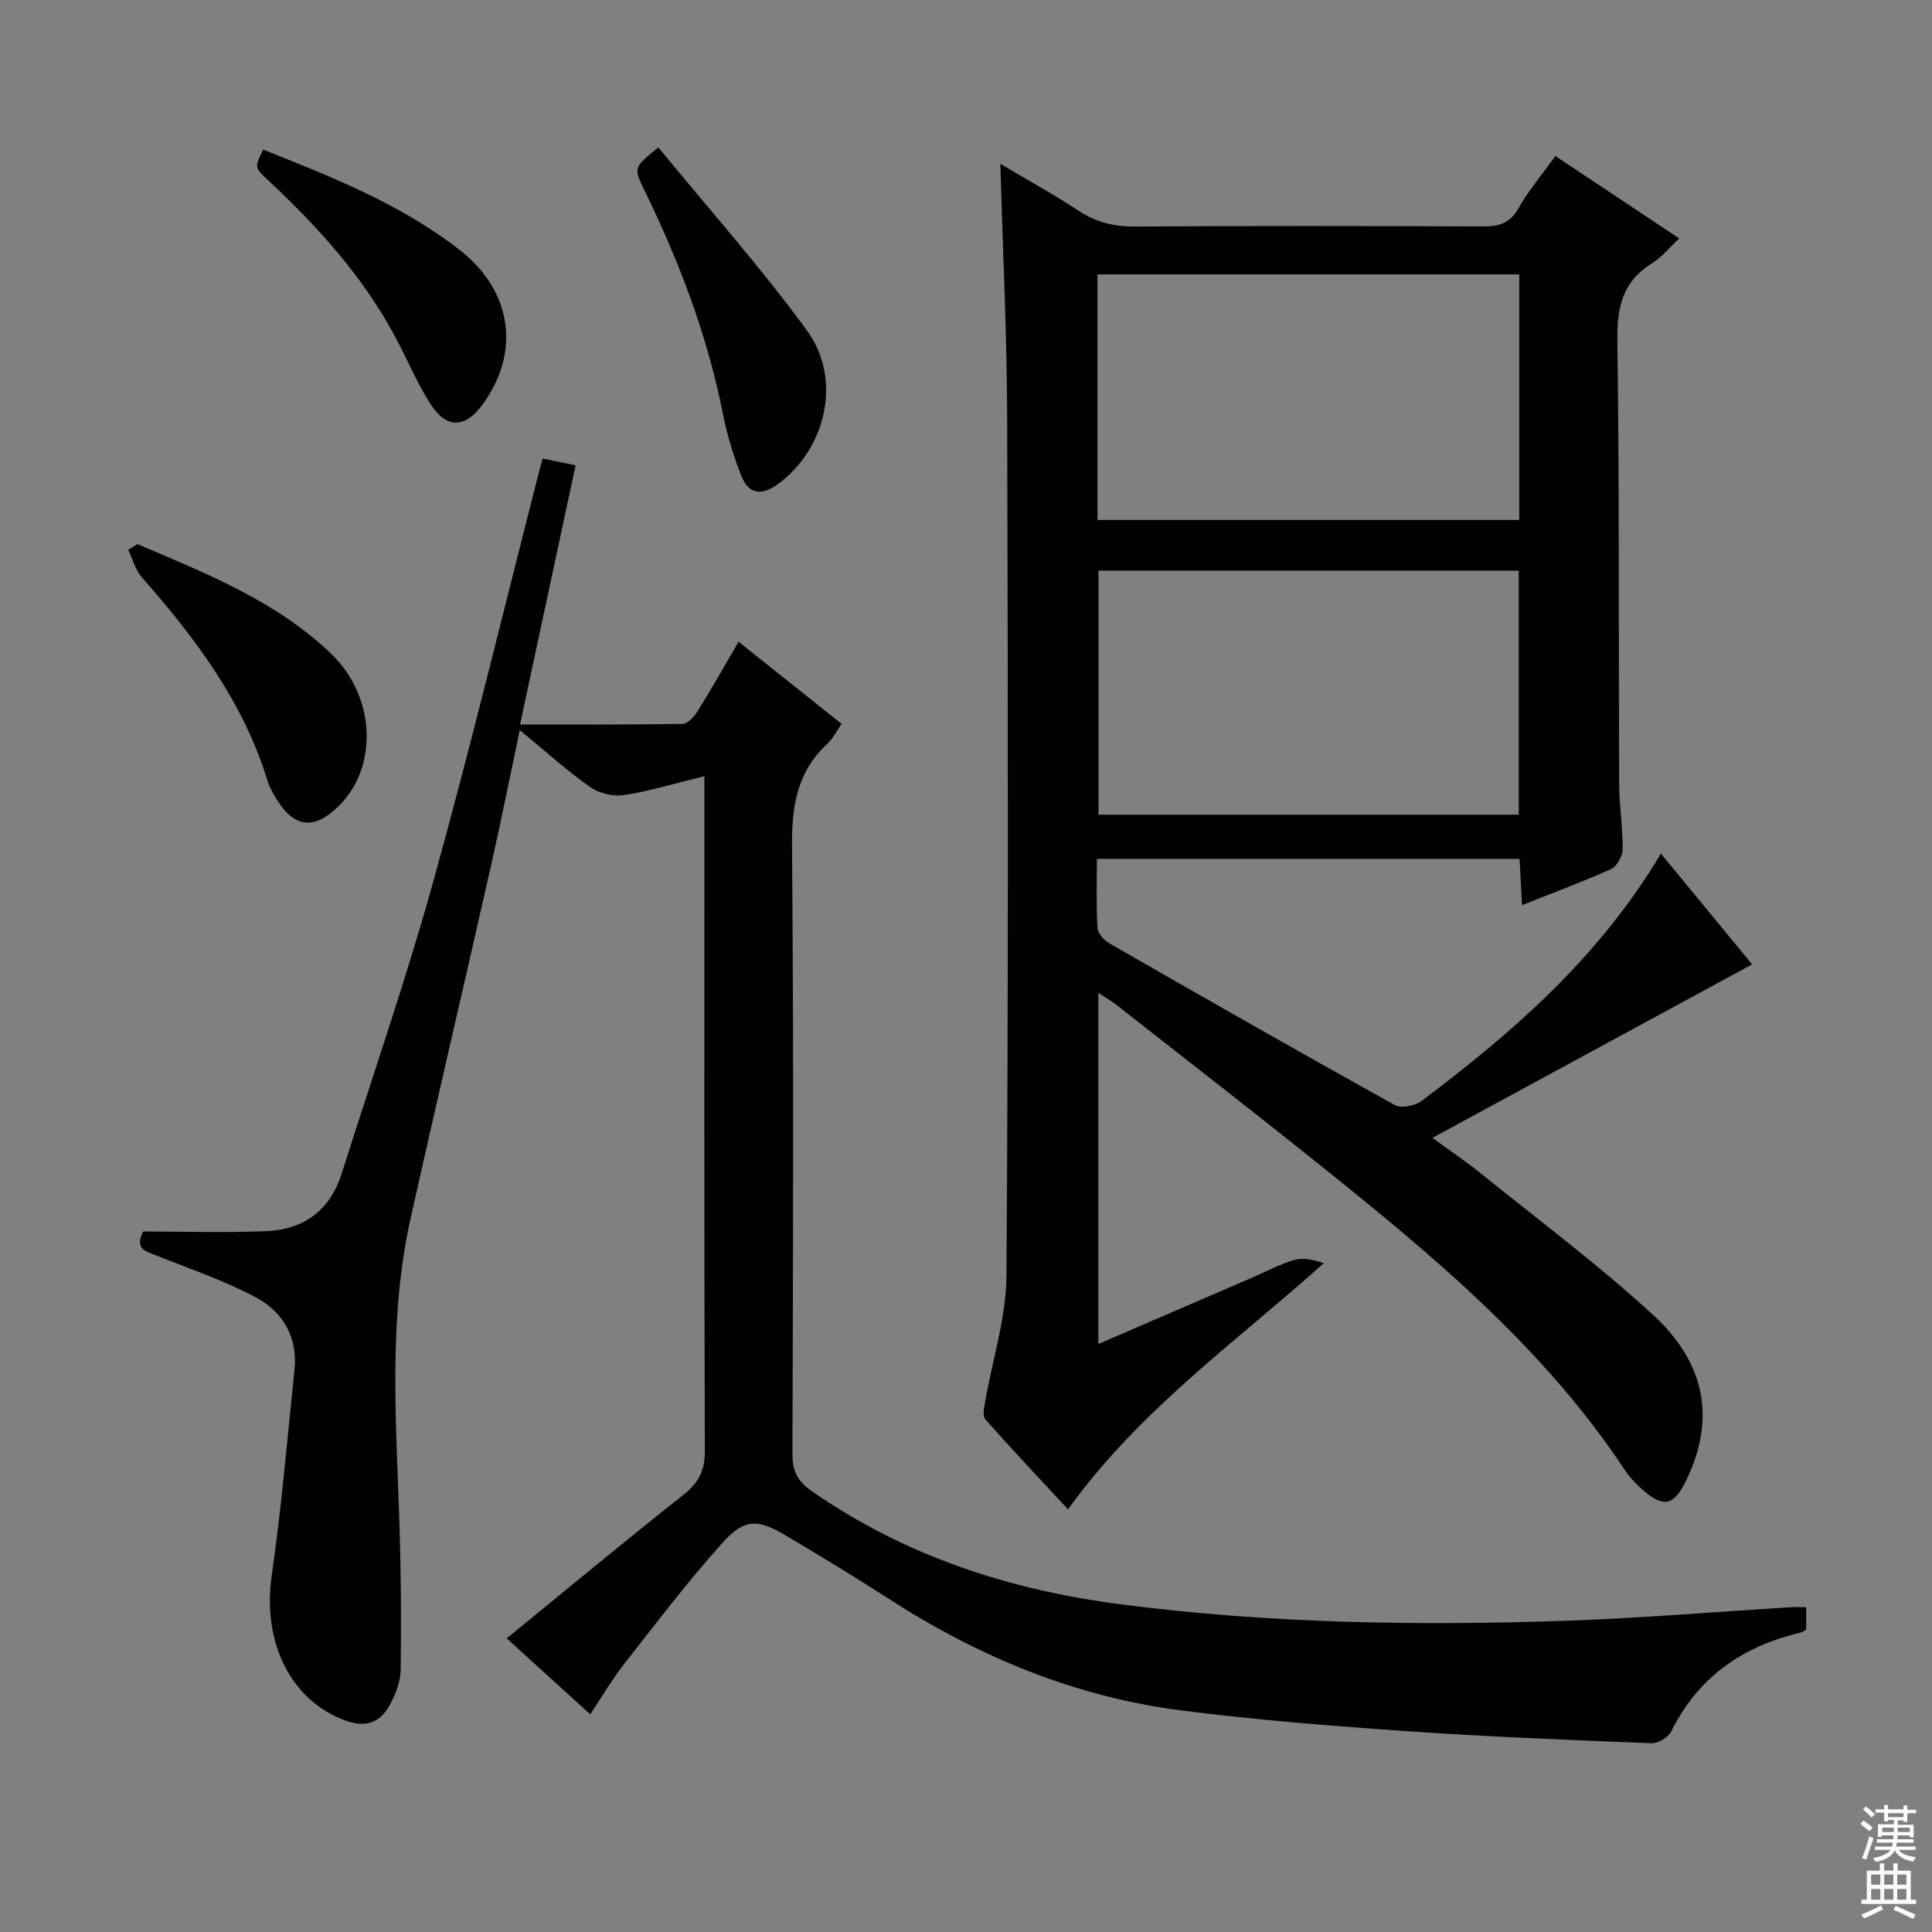 <svg enable-background="new 0 0 400 400" viewBox="0 0 400 400" xmlns="http://www.w3.org/2000/svg"><rect x="0" y="0" width="400" height="400" fill="#808080" stroke="none"/><g fill="#010103"><path d="m343.87 176.73c6.73 8.17 13.05 15.83 18.89 22.93-21.89 11.88-43.6 23.66-66.19 35.92 3.89 2.85 7.13 5.02 10.15 7.47 11.9 9.61 24.2 18.8 35.46 29.12 11.22 10.28 12.94 21.97 6.91 34.36-2.56 5.26-4.67 5.73-9.06 1.86-1.36-1.2-2.65-2.56-3.65-4.07-17.09-25.83-40.66-45.15-64.47-64.21-13.51-10.81-27.19-21.41-40.81-32.09-1.01-.79-2.15-1.43-3.7-2.45v72.69c10.85-4.68 21.33-9.2 31.8-13.72 2.9-1.25 5.72-2.78 8.72-3.66 1.85-.54 3.98-.1 6.15.66-18.32 16.4-38.24 30.48-52.95 50.96-5.77-6.23-11.54-12.36-17.13-18.65-.59-.66-.25-2.34-.05-3.49 1.51-8.77 4.38-17.52 4.44-26.3.4-59.31.31-118.63.14-177.95-.05-17.12-.9-34.24-1.41-52.19 5.66 3.37 11.09 6.34 16.24 9.74 3.64 2.41 7.36 3.27 11.69 3.24 23.99-.15 47.99-.12 71.98-.02 3.27.01 5.57-.59 7.34-3.72 2.09-3.71 4.9-7.01 7.67-10.85 8.55 5.69 16.82 11.19 25.63 17.05-2 1.87-3.54 3.85-5.54 5.08-6.11 3.75-7.36 9.06-7.26 15.97.42 30.65.24 61.31.37 91.97.02 4.48.76 8.95.72 13.42-.01 1.41-1.15 3.55-2.34 4.1-5.86 2.65-11.91 4.88-18.49 7.5-.18-3.41-.33-6.3-.51-9.58-29.01 0-57.9 0-87.51 0 0 4.8-.16 9.56.12 14.3.07 1.14 1.39 2.57 2.51 3.22 19.61 11.25 39.25 22.46 59.02 33.44 1.33.74 4.2.18 5.55-.83 18.99-14.26 36.78-29.74 49.57-51.22zm-116.65-69.08h87.33c0-17.03 0-33.76 0-50.84-29.16 0-58.17 0-87.33 0zm.21 10.49v50.53h87.01c0-17.02 0-33.71 0-50.53-29.14 0-57.89 0-87.01 0z"/><path d="m373.95 332.75v4.61c-.36.21-.75.56-1.18.66-12 2.82-21.2 9.19-26.77 20.48-.6 1.22-2.72 2.47-4.09 2.42-16.94-.67-33.9-1.34-50.81-2.51-15.57-1.08-31.15-2.32-46.63-4.3-21.92-2.81-41.91-11.13-60.44-23.09-6.98-4.51-14.1-8.81-21.25-13.06-5.89-3.51-8.61-3.63-13.22 1.49-7.21 8.01-13.73 16.64-20.39 25.13-2.44 3.11-4.44 6.56-6.97 10.35-5.77-5.25-11.27-10.25-17.29-15.72 12.3-10.04 24.3-20.03 36.56-29.7 3.18-2.51 4.48-5.01 4.46-9.13-.16-44.32-.1-88.64-.1-132.97 0-1.95 0-3.89 0-6.71-6.07 1.48-11.28 3.09-16.62 3.91-2.24.34-5.18-.36-7.04-1.67-4.85-3.42-9.27-7.43-14.56-11.78-2.1 9.92-3.92 19.1-5.99 28.23-5.48 24.26-11.17 48.48-16.59 72.76-4.59 20.55-3.07 41.37-2.37 62.15.35 10.43.44 20.88.3 31.32-.03 2.53-1.08 5.24-2.33 7.5-1.88 3.41-4.78 4.63-8.86 3.19-11.53-4.05-17.51-16.22-15.51-30.12 2.03-14.12 3.22-28.36 4.71-42.56.71-6.73-2.36-12-7.94-14.99-6.52-3.49-13.63-5.89-20.53-8.66-2.19-.88-4.75-1.26-2.87-5.01 8.42 0 17.02.28 25.58-.08 7.68-.33 13.11-4.3 15.51-11.85 6.41-20.23 13.37-40.3 19.04-60.73 7.85-28.28 14.72-56.84 22.01-85.27.16-.62.35-1.23.59-2.1 2.23.46 4.28.88 6.81 1.4-3.82 17.83-7.6 35.45-11.5 53.65 11.46 0 22.56.07 33.66-.12 1.07-.02 2.41-1.52 3.12-2.65 2.81-4.5 5.41-9.13 8.46-14.35 7.19 5.73 14.12 11.26 21.33 17-1.07 1.53-1.79 3.06-2.94 4.12-6.27 5.76-7.39 12.86-7.32 21.13.36 41.99.21 83.98.09 125.97-.01 3.58 1.13 5.66 4.07 7.69 19.3 13.36 40.68 20.38 63.92 23.38 30.84 3.99 61.71 4.47 92.67 3.38 15.28-.54 30.54-1.83 45.8-2.77.99-.08 1.96-.02 3.42-.02z"/><path d="m28.45 112.65c14.17 6.05 28.6 11.72 40.03 22.62 9.36 8.92 9.89 23.62 1.54 31.72-5.08 4.93-9.19 4.39-12.88-1.73-.68-1.13-1.35-2.31-1.74-3.56-4.99-16.32-14.91-29.56-25.99-42.12-1.37-1.55-1.93-3.8-2.87-5.73.63-.4 1.27-.8 1.91-1.2z"/><path d="m136.3 30.52c10.31 12.58 21.17 24.76 30.75 37.88 7.45 10.2 3.92 24.65-6.08 31.89-3.5 2.53-6.07 1.84-7.51-1.82-1.63-4.14-2.94-8.47-3.8-12.83-3.21-16.27-9.08-31.58-16.32-46.42-2.18-4.51-2.14-4.54 2.96-8.7z"/><path d="m54.49 30.98c14.16 5.64 28.37 11.22 40.58 20.69 10.96 8.5 12.8 21.18 4.83 32.09-3.56 4.87-7.4 5.08-10.7-.01-2.87-4.43-4.9-9.4-7.41-14.08-6.69-12.48-16.05-22.81-26.32-32.39-2.81-2.61-2.76-2.65-.98-6.3z"/></g><path d="m385.2 377.6.6-.7c.6.4 1.3.9 1.9 1.5l-.6.7c-.8-.5-1.4-1-1.9-1.5zm.3 7.1c.6-1.4 1.1-2.9 1.5-4.5.3.1.6.3.9.4-.5 1.4-1 2.9-1.5 4.4zm.2-10.1.6-.6c.7.5 1.3 1.1 1.9 1.6l-.7.7c-.6-.6-1.2-1.2-1.8-1.7zm8.4-.8h.8v.9h1.8v.7h-1.8v1.8h-.8v-.3h-1.2v.9h3.3v2.6h-.8v-.4h-2.5c0 .3 0 .6-.1.8h3.4v.7h-3.5c0 .3-.1.6-.1.8h4v.7h-3.5c.7.9 1.9 1.3 3.6 1.5-.2.2-.4.5-.6.9-1.9-.3-3.2-1.1-3.8-2.3-.5 1.1-1.8 2-3.9 2.4-.2-.3-.4-.5-.6-.8 1.9-.4 3.1-.9 3.6-1.7h-3.2v-.7h3.5c.1-.2.1-.5.2-.8h-3.3v-.7h3.4c0-.2 0-.5 0-.8h-2.4v.3h-.8v-2.6h3.3v-.9h-1.2v.3h-.8v-1.8h-1.8v-.7h1.8v-.9h.8v.9h3.2zm-4.4 5.5h2.4c0-.3 0-.6 0-.9h-2.4zm1.2-3.1h3.2v-.8h-3.2zm4.4 2.2h-2.4v.9h2.5v-.9z" fill="#fcfafa"/><path d="m389.2 385.8h.9v1.5h1.9v-1.5h.9v1.5h2.7v6h1.1v.9h-11.3v-.9h1.1v-6h2.7zm.2 8.7.5.8c-1.2.6-2.5 1.3-4 1.9-.2-.3-.3-.6-.6-.8 1.6-.6 3-1.3 4.1-1.9zm-2-4.3h1.9v-2.1h-1.9zm0 3.1h1.9v-2.2h-1.9zm2.7-3.1h1.9v-2.1h-1.9zm0 3.1h1.9v-2.2h-1.9zm2.4 1.3c1.4.6 2.7 1.2 4.1 1.8l-.5.9c-1.5-.7-2.8-1.4-4.1-1.9zm2.2-6.5h-1.9v2.1h1.9zm-1.9 5.2h1.9v-2.2h-1.9z" fill="#fcfafa"/></svg>
